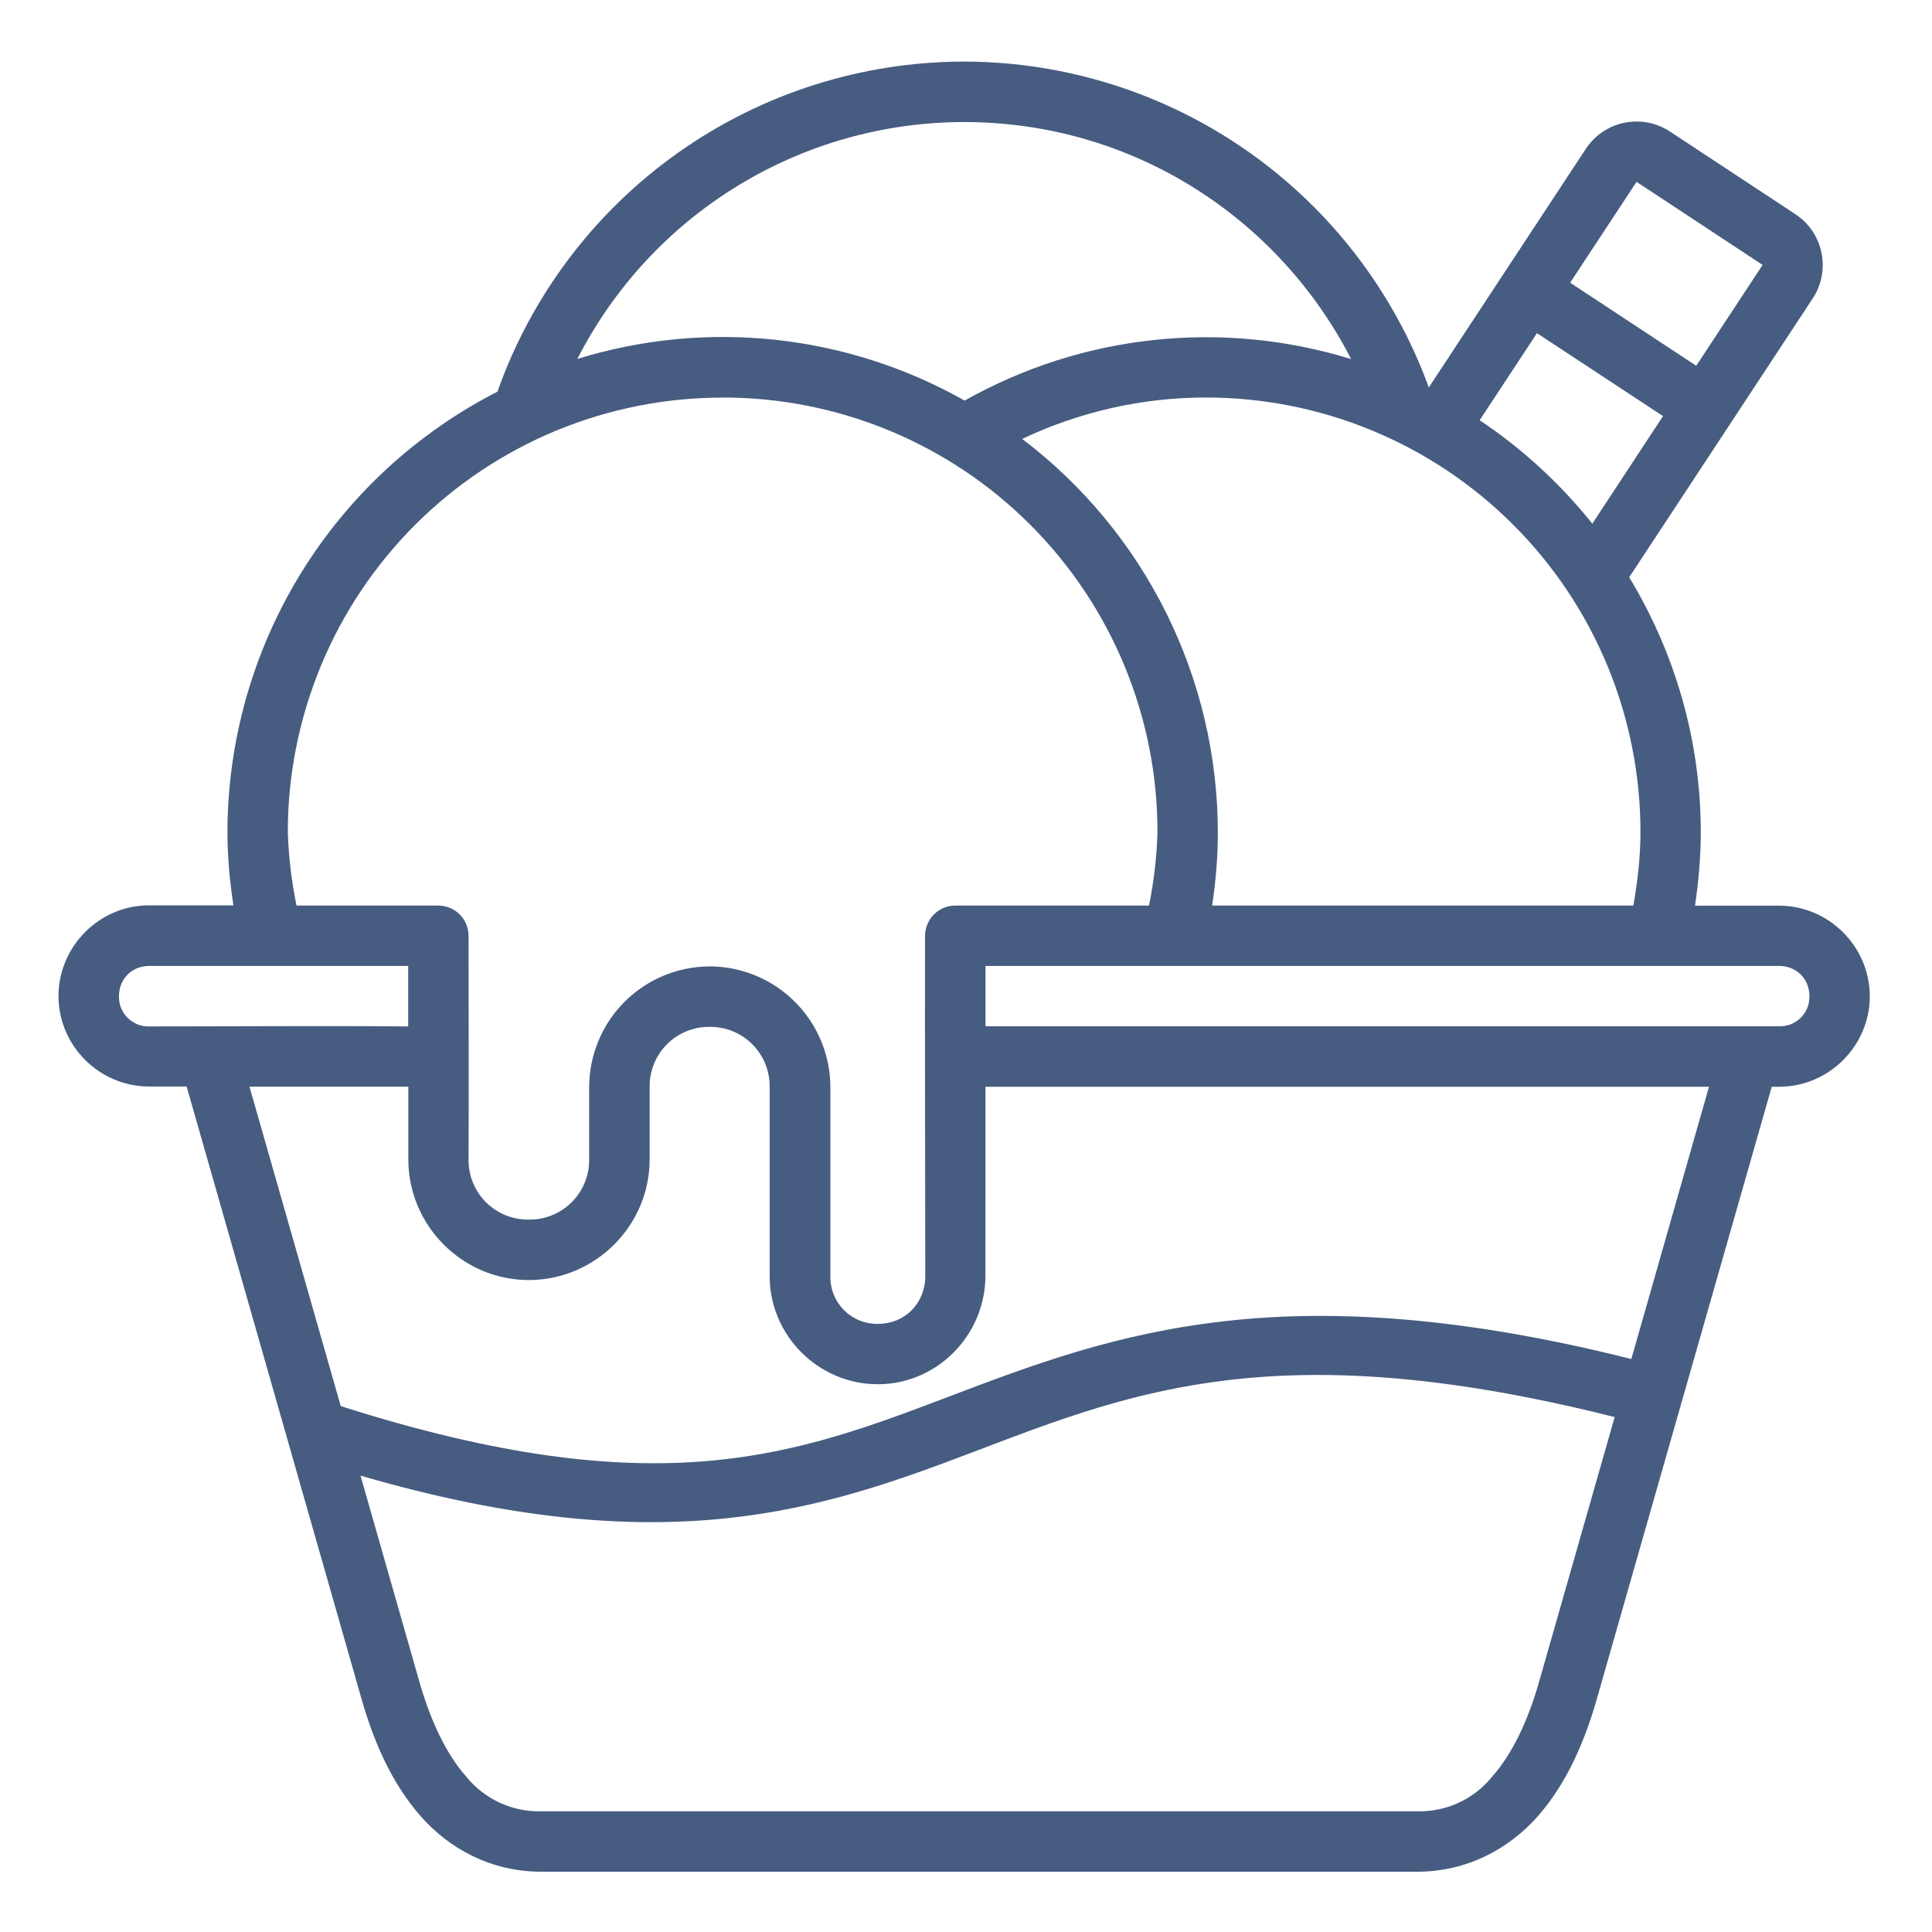 <?xml version="1.0" encoding="UTF-8"?> <svg xmlns="http://www.w3.org/2000/svg" width="40" height="40" viewBox="0 0 40 40" fill="none"><path d="M33.73 11.953L37.535 6.172C37.715 5.895 37.778 5.558 37.712 5.234C37.646 4.91 37.455 4.625 37.181 4.441L34.571 2.721C34.293 2.54 33.956 2.475 33.631 2.541C33.306 2.608 33.021 2.8 32.837 3.075L29.582 8.022C28.863 6.047 27.555 4.34 25.834 3.133C24.113 1.926 22.062 1.278 19.96 1.275C17.841 1.277 15.774 1.934 14.044 3.158C12.314 4.382 11.005 6.112 10.299 8.109C8.618 8.968 7.206 10.275 6.22 11.884C5.234 13.494 4.711 15.345 4.709 17.232C4.709 17.74 4.757 18.246 4.832 18.744H3.084C2.057 18.744 1.211 19.595 1.211 20.622C1.211 21.65 2.057 22.495 3.084 22.495H3.864L7.485 35.174C7.738 36.062 8.111 36.922 8.709 37.602C9.306 38.28 10.169 38.752 11.21 38.752H29.336C30.375 38.752 31.24 38.28 31.84 37.602C32.435 36.924 32.808 36.062 33.061 35.174L36.682 22.5H36.836C37.864 22.5 38.712 21.654 38.712 20.627C38.712 19.599 37.864 18.751 36.836 18.751H35.093C35.168 18.25 35.211 17.745 35.213 17.239C35.213 15.302 34.665 13.498 33.732 11.953H33.73ZM19.962 2.527C23.463 2.527 26.482 4.523 27.973 7.434C26.651 7.026 25.259 6.892 23.884 7.04C22.508 7.187 21.177 7.614 19.972 8.294C18.765 7.612 17.431 7.183 16.052 7.035C14.674 6.887 13.279 7.022 11.954 7.431C12.707 5.956 13.853 4.717 15.265 3.852C16.677 2.986 18.301 2.528 19.958 2.527H19.962ZM33.883 3.765L36.493 5.485L35.119 7.573L32.508 5.853L33.883 3.765ZM34.431 8.615L32.967 10.842C32.304 10.013 31.518 9.29 30.635 8.7L31.821 6.898L34.431 8.615ZM14.962 8.23C16.144 8.229 17.316 8.461 18.409 8.913C19.502 9.365 20.495 10.028 21.331 10.865C22.167 11.701 22.83 12.694 23.282 13.787C23.734 14.88 23.966 16.052 23.964 17.235C23.949 17.744 23.89 18.25 23.789 18.749H19.773C19.608 18.75 19.45 18.817 19.333 18.935C19.217 19.053 19.152 19.212 19.152 19.377C19.148 21.733 19.155 24.059 19.157 26.417C19.157 26.984 18.736 27.409 18.179 27.409C18.049 27.412 17.919 27.388 17.798 27.339C17.677 27.29 17.567 27.218 17.475 27.125C17.383 27.033 17.31 26.923 17.262 26.802C17.213 26.681 17.189 26.552 17.192 26.422V22.505C17.19 21.843 16.926 21.209 16.457 20.741C15.989 20.273 15.354 20.009 14.692 20.008C14.031 20.011 13.398 20.274 12.93 20.742C12.463 21.21 12.2 21.844 12.198 22.505V24.005C12.2 24.17 12.169 24.333 12.106 24.485C12.044 24.638 11.952 24.776 11.835 24.892C11.718 25.008 11.579 25.1 11.427 25.161C11.274 25.223 11.11 25.253 10.946 25.25C10.782 25.252 10.619 25.221 10.467 25.16C10.315 25.098 10.177 25.006 10.06 24.89C9.944 24.774 9.853 24.636 9.791 24.484C9.729 24.332 9.699 24.169 9.701 24.005C9.708 22.446 9.701 20.927 9.701 19.373C9.7 19.207 9.634 19.049 9.518 18.932C9.401 18.816 9.242 18.75 9.077 18.749H6.139C6.036 18.25 5.976 17.742 5.959 17.232C5.958 16.05 6.191 14.88 6.643 13.787C7.095 12.695 7.758 11.703 8.594 10.867C9.43 10.031 10.422 9.368 11.514 8.916C12.607 8.464 13.777 8.232 14.959 8.232L14.962 8.23ZM24.963 8.23C26.146 8.229 27.317 8.461 28.41 8.914C29.503 9.366 30.495 10.029 31.331 10.866C32.167 11.702 32.83 12.695 33.282 13.788C33.733 14.881 33.965 16.052 33.964 17.235C33.964 17.743 33.904 18.25 33.817 18.749H25.096C25.171 18.248 25.214 17.743 25.214 17.237C25.213 15.658 24.847 14.101 24.144 12.687C23.441 11.273 22.421 10.041 21.163 9.087C22.351 8.525 23.649 8.23 24.963 8.23ZM3.089 19.999H8.451V21.251C6.656 21.236 4.87 21.251 3.089 21.251C3.006 21.253 2.924 21.238 2.847 21.208C2.77 21.177 2.7 21.131 2.641 21.072C2.583 21.014 2.537 20.944 2.506 20.867C2.475 20.79 2.461 20.707 2.463 20.625C2.463 20.268 2.73 19.999 3.087 19.999H3.089ZM20.404 21.251V19.999H36.838C37.195 19.999 37.462 20.268 37.462 20.625C37.464 20.707 37.449 20.789 37.419 20.866C37.388 20.942 37.342 21.012 37.284 21.07C37.225 21.128 37.156 21.174 37.079 21.205C37.003 21.235 36.921 21.25 36.838 21.248H20.402L20.404 21.251ZM20.404 22.5H35.383L33.775 28.137C30.241 27.248 27.562 27.107 25.386 27.35C23.111 27.603 21.37 28.262 19.724 28.885C16.492 30.114 13.648 31.215 7.055 29.112L5.165 22.498H8.454V24.005C8.454 25.375 9.576 26.502 10.948 26.502C12.321 26.502 13.45 25.377 13.45 24.005V22.505C13.448 22.341 13.478 22.179 13.54 22.027C13.601 21.875 13.692 21.737 13.808 21.621C13.923 21.505 14.061 21.414 14.212 21.352C14.364 21.29 14.526 21.258 14.69 21.26C14.854 21.258 15.017 21.288 15.169 21.35C15.321 21.412 15.459 21.504 15.575 21.62C15.691 21.736 15.783 21.874 15.845 22.026C15.906 22.178 15.937 22.341 15.935 22.505V26.422C15.935 27.65 16.944 28.659 18.174 28.659C19.403 28.659 20.397 27.643 20.402 26.419L20.404 22.5ZM33.43 29.339L31.863 34.826C31.642 35.606 31.316 36.305 30.902 36.773C30.716 37.007 30.477 37.195 30.206 37.321C29.934 37.447 29.637 37.509 29.338 37.501H11.21C10.911 37.509 10.613 37.448 10.341 37.321C10.07 37.195 9.831 37.007 9.644 36.773C9.231 36.305 8.907 35.604 8.685 34.826L7.464 30.551C13.773 32.389 17.052 31.241 20.163 30.057C22.226 29.275 24.224 28.479 27.217 28.467C28.904 28.46 30.919 28.706 33.43 29.339Z" fill="#475C81"></path></svg> 